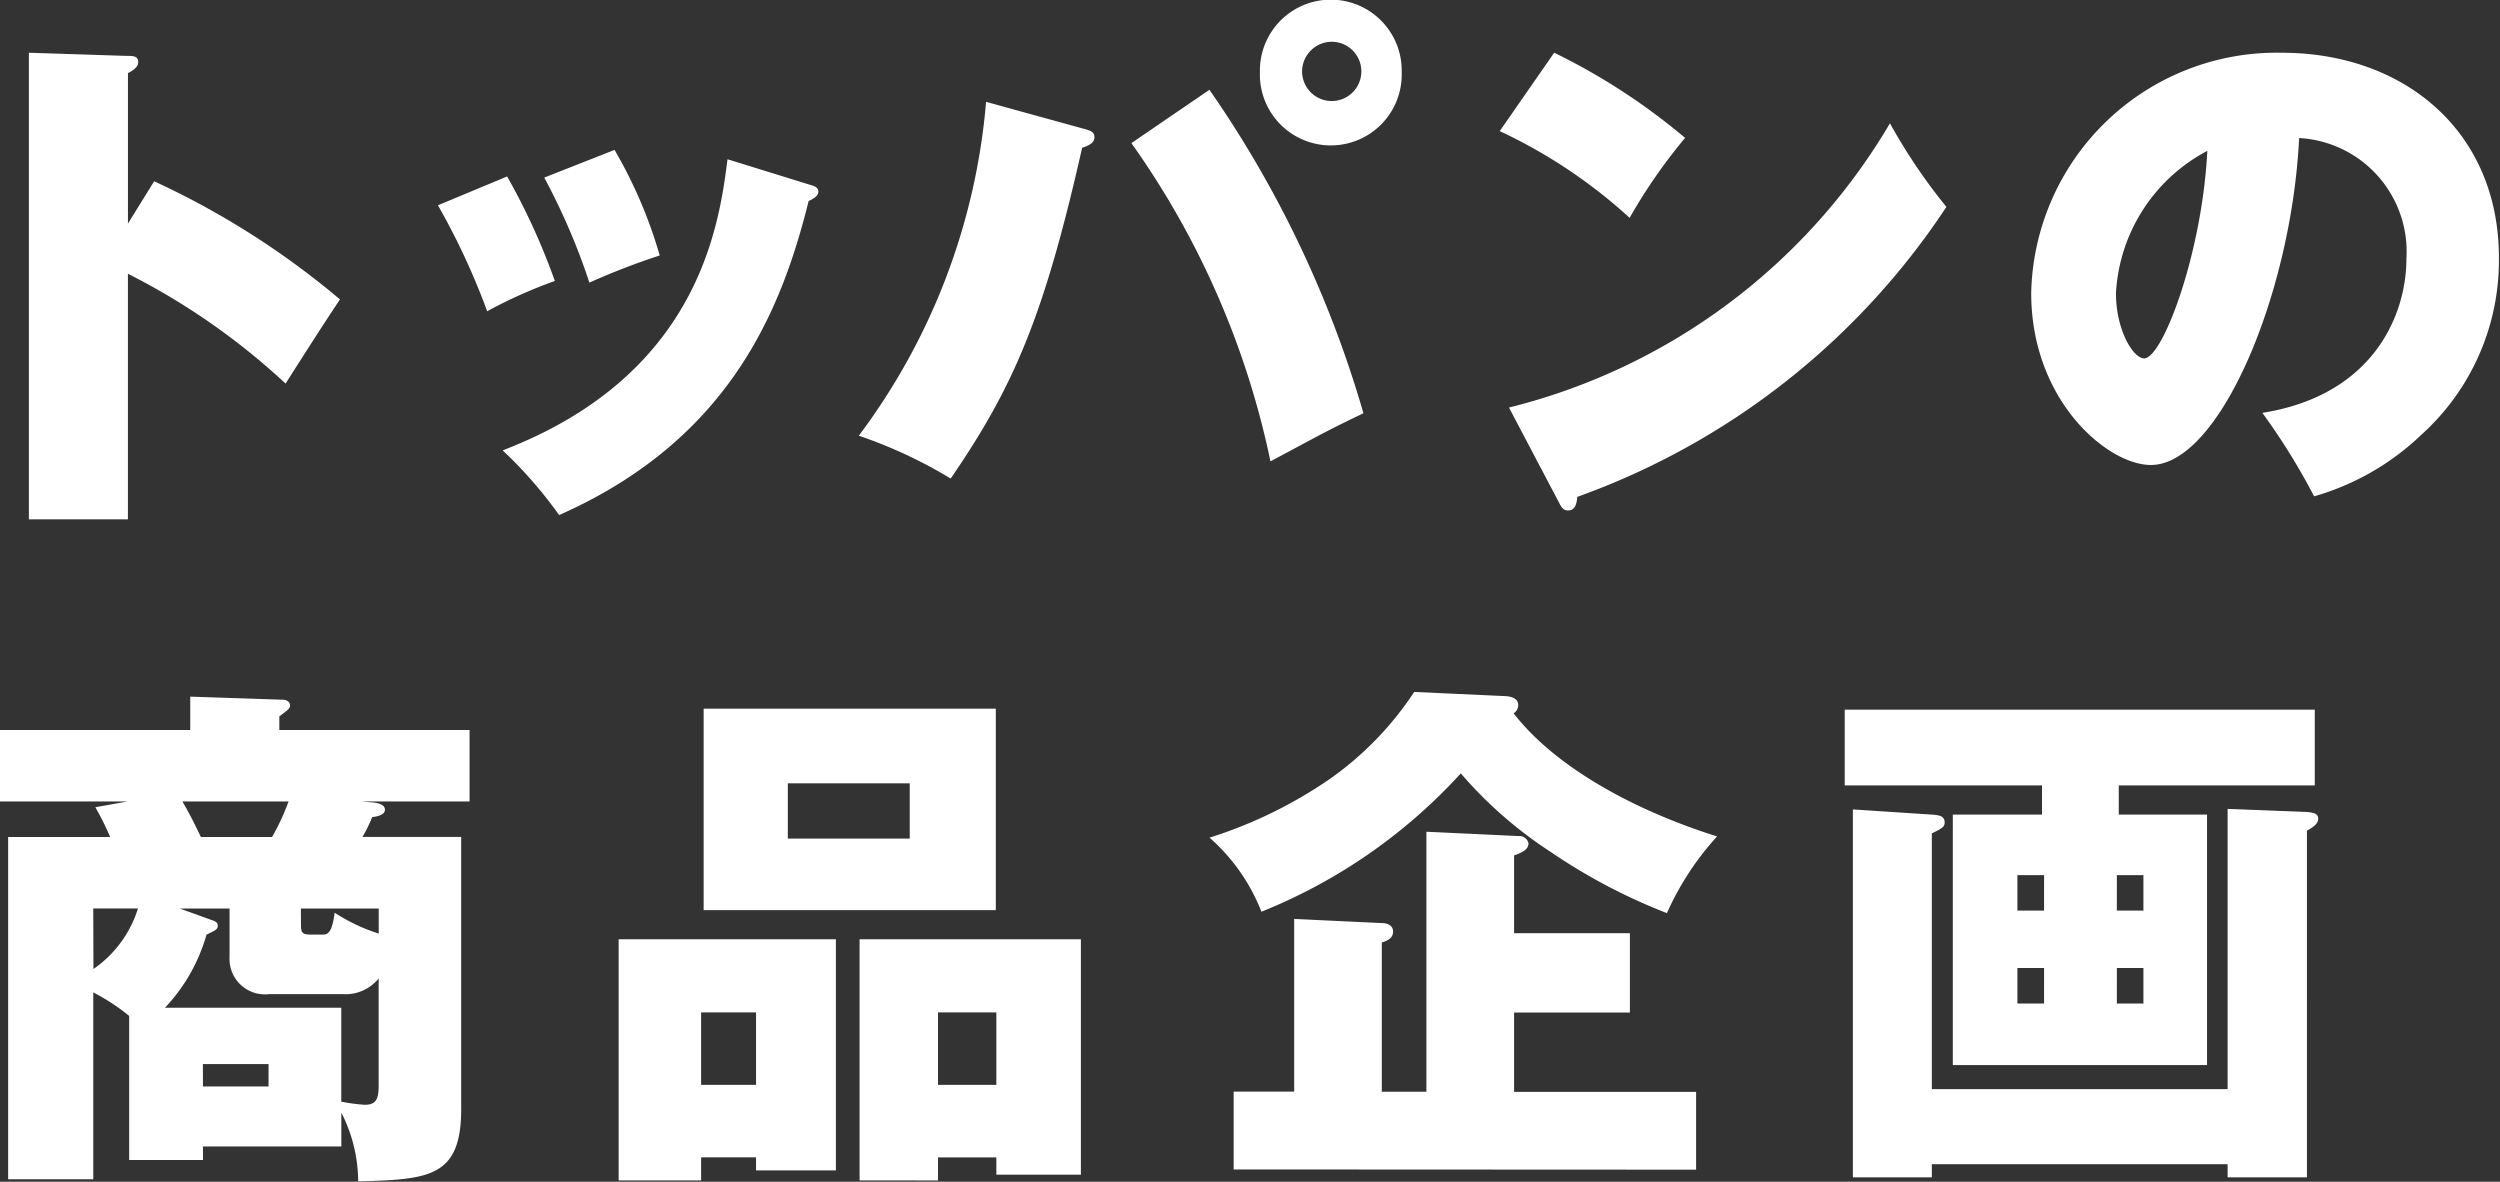 <svg xmlns="http://www.w3.org/2000/svg" width="86.734" height="40.998" viewBox="0 0 86.734 40.998">
  <rect x="0" y="0" width="86.734" height="40.998" fill="#333333" stroke="none"/>
  <g id="logo_product_planning" transform="translate(-122 -11.748)">
    <path id="合体_19" data-name="合体 19" d="M1,18.02V1.832l3.383.109c.232,0,.41,0,.41.218,0,.181-.214.308-.356.38V7.759l.909-1.468a28.437,28.437,0,0,1,6.448,4.1c-.481.707-1.461,2.247-1.888,2.919A23.673,23.673,0,0,0,4.436,9.5v8.52Zm16.438-2.393c6.75-2.592,7.5-7.7,7.8-10.1l2.868.888c.142.036.284.09.284.235,0,.127-.107.218-.338.327-.961,3.879-2.8,8.3-8.656,10.895A14.987,14.987,0,0,0,17.437,15.627Zm36.642,1.8L52.35,14.141A21.288,21.288,0,0,0,65.567,4.28a19.636,19.636,0,0,0,1.959,2.9A25.742,25.742,0,0,1,54.72,17.24c-.019.2-.054.472-.322.472C54.221,17.712,54.149,17.567,54.078,17.422Zm24.405-3.1c3.865-.616,5-3.408,5-5.348a3.946,3.946,0,0,0-3.722-4.188C79.5,10.188,77,16.134,74.619,16.134c-1.5,0-4.151-2.23-4.151-5.964A8.518,8.518,0,0,1,79.16,1.832c4.257,0,7.534,2.737,7.534,7.106a8.138,8.138,0,0,1-2.688,6.145,8.911,8.911,0,0,1-3.723,2.138A22.657,22.657,0,0,0,78.484,14.322ZM73.408,10.17c0,1.288.6,2.266.979,2.266.641,0,2.012-3.644,2.191-7.2A5.948,5.948,0,0,0,73.408,10.17ZM29.793,15.118A22.428,22.428,0,0,0,34.209,3.535l3.35.924c.267.073.409.109.409.309s-.213.289-.427.362c-1.337,5.928-2.4,8.321-4.56,11.475A16.2,16.2,0,0,0,29.793,15.118ZM39.25,4.967l2.708-1.85A38.2,38.2,0,0,1,47.3,14.339c-1.319.635-1.389.689-3.225,1.669A29.4,29.4,0,0,0,39.25,4.967ZM15.192,7.124l2.4-1a22.992,22.992,0,0,1,1.656,3.626A16.51,16.51,0,0,0,16.9,10.8,24.48,24.48,0,0,0,15.192,7.124Zm3.687-.961,2.44-.96a16.088,16.088,0,0,1,1.567,3.662,24.561,24.561,0,0,0-2.44.942A22.474,22.474,0,0,0,18.879,6.163Zm33.15-1.612,1.889-2.72A21.928,21.928,0,0,1,58.46,4.786,18.821,18.821,0,0,0,56.536,7.56,17.881,17.881,0,0,0,52.029,4.551ZM43.709,2.5a2.46,2.46,0,1,1,4.919,0,2.461,2.461,0,1,1-4.919,0Zm1.463-.031A1.028,1.028,0,1,0,46.2,1.451,1.034,1.034,0,0,0,45.172,2.474Z" transform="translate(122.002 11.746)" fill="#fff"/>
    <path id="合体_20" data-name="合体 20" d="M11.842,14.594V15.77h-4.8v.469H4.481v-5a7.152,7.152,0,0,0-1.245-.815v6.484H.283V5.033H3.822A9.781,9.781,0,0,0,3.308,4l1.117-.2H0V1.321H6.6V.163L9.814.27c.107,0,.249.057.249.2,0,.109-.088.163-.372.379v.471h6.6V3.8h-3.75l.407.035c.142.019.407.057.407.254,0,.182-.285.235-.443.254a4.88,4.88,0,0,1-.337.687H16v9.451c0,2.389-1.157,2.427-3.574,2.5A5.283,5.283,0,0,0,11.842,14.594Zm-4.5-6.681c.107.035.213.072.213.2s-.091.163-.391.307a6.1,6.1,0,0,1-1.441,2.536h6.117v3.258a6.081,6.081,0,0,0,.817.109c.407,0,.48-.216.48-.7V9.939a1.471,1.471,0,0,1-1.244.545H9.336A1.229,1.229,0,0,1,7.964,9.2V7.515H6.24Zm-.3,5.775H9.317v-.777H7.039Zm-3.8-4.076a3.979,3.979,0,0,0,1.544-2.1H3.235Zm7.2-1.536c0,.27.036.342.336.342H11.2c.179,0,.321-.072.41-.759a6.287,6.287,0,0,0,1.529.724V7.515h-2.7ZM6.969,5.033h2.47A8.091,8.091,0,0,0,10.012,3.8H6.328C6.6,4.273,6.72,4.509,6.969,5.033ZM29.822,16.946V8.581H37.5v8.167H34.567v-.6H32.543v.8Zm2.721-3.314h2.024V11.117H32.543Zm-11.08,3.314V8.581H29V16.6H26.23v-.454H24.324v.8Zm2.861-3.314H26.23V11.117H24.324Zm52.96,3.207v-.454H67.022v.454H64.283V4.076l2.739.179c.23.018.445.037.445.272,0,.144-.069.2-.445.38v8.872H77.284V4.057L80,4.163c.3.019.427.072.427.235,0,.182-.178.291-.391.417V16.839ZM42.8,16.566v-2.7h2.1V7.875l3.04.144c.179,0,.391.072.391.292,0,.27-.268.341-.391.379v5.179h1.547V4.85L52.69,5a.322.322,0,0,1,.339.253c0,.216-.231.327-.5.417v2.7h4.018v2.752H52.529v2.752h6.315v2.7Zm24.95-3.621V4.255h3.094V3.242H64V.614H80.308V3.242h-6.8V4.255h3.062v8.69Zm5.691-2.135h.922V9.578h-.922Zm-3.45,0h.925V9.578h-.925Zm3.45-3.223h.922V6.355h-.922Zm-3.45,0h.925V6.355h-.925ZM53.812,5.559a14.581,14.581,0,0,1-3.131-2.734,18.879,18.879,0,0,1-6.917,4.8,6.647,6.647,0,0,0-1.8-2.57,15.641,15.641,0,0,0,4.162-2.029A11.233,11.233,0,0,0,49.064,0l3.162.145c.376.018.445.2.445.288a.334.334,0,0,1-.158.308C53.828,2.446,56.37,4,59.571,5.013a9.967,9.967,0,0,0-1.74,2.661A20,20,0,0,1,53.812,5.559Zm-29.4,2.01V.58H34.548V7.569Zm2.92-2.48h4.23V3.17h-4.23Z" transform="translate(122 35.754)" fill="#fff"/>
  </g>
</svg>
